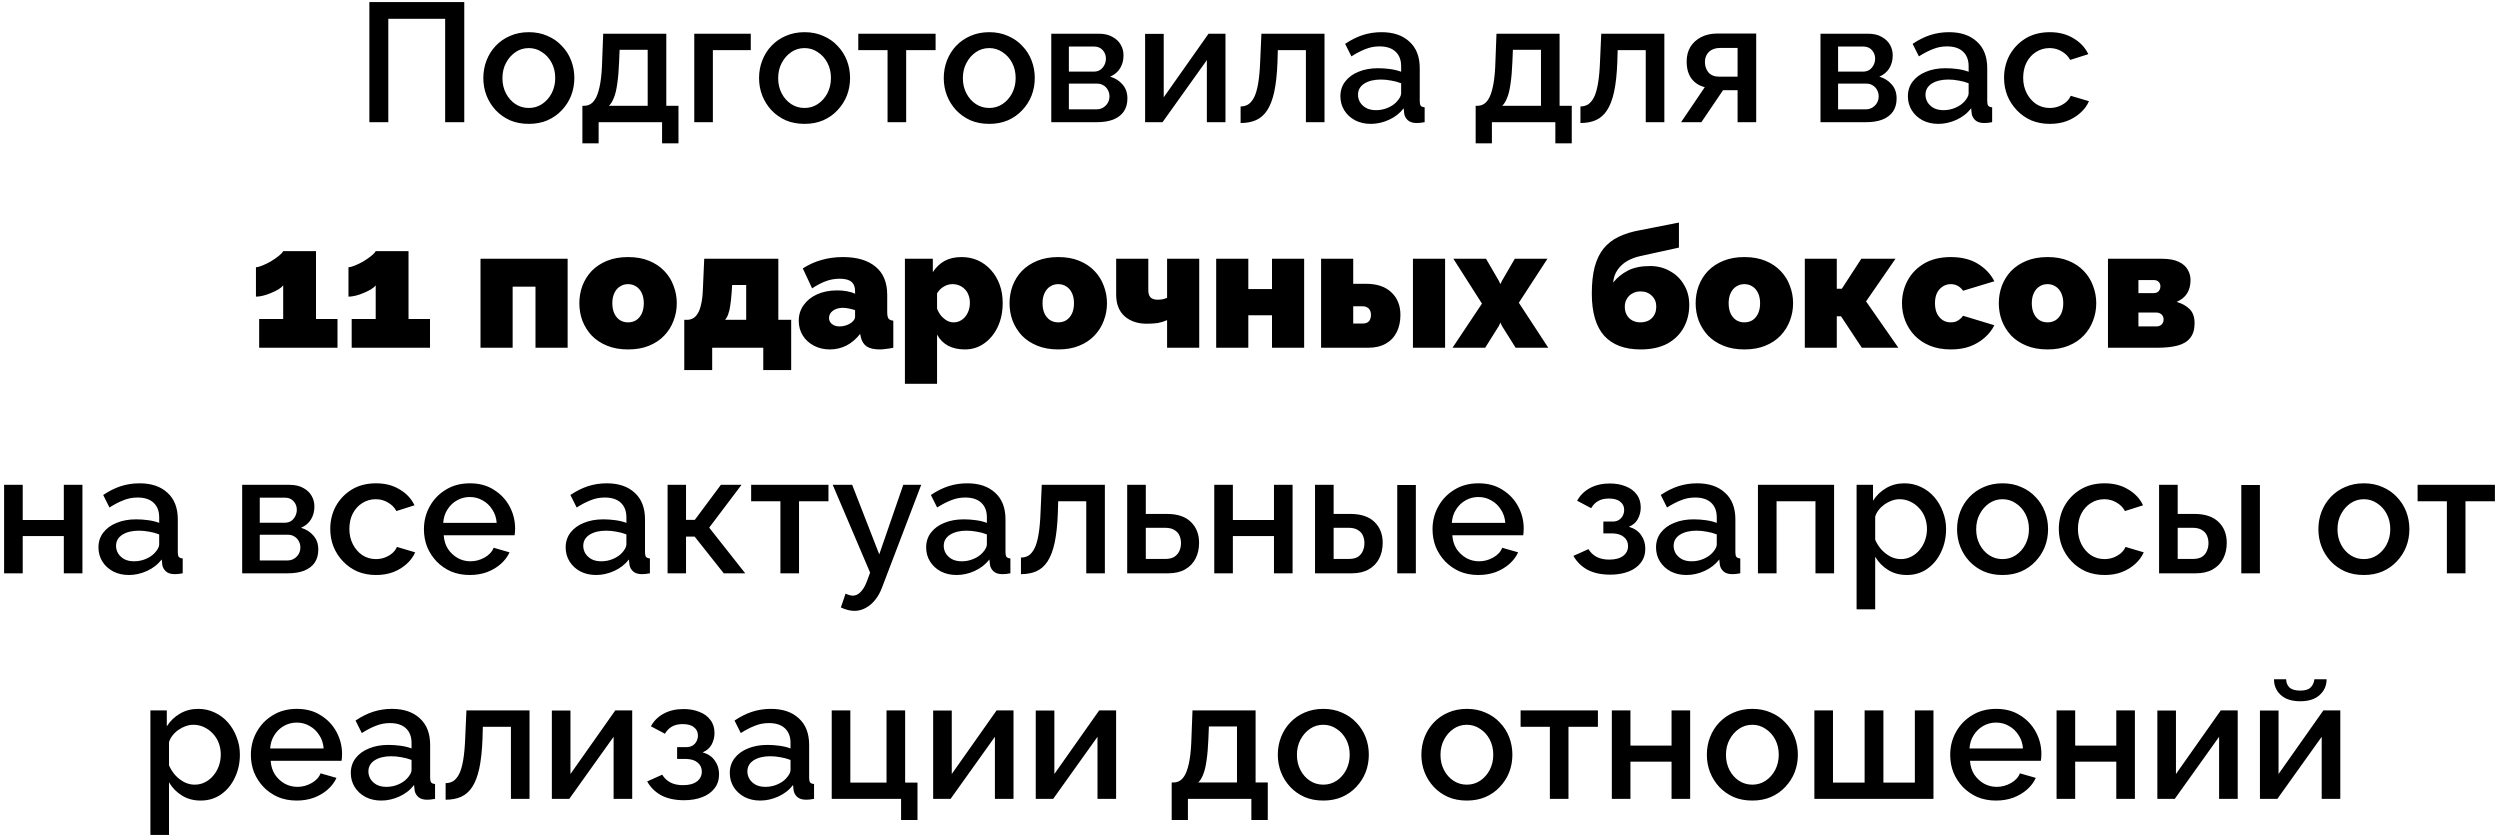 <?xml version="1.0" encoding="UTF-8"?> <svg xmlns="http://www.w3.org/2000/svg" width="266" height="89" viewBox="0 0 266 89" fill="none"><path d="M39.3 13V0.22H49.398V13H47.364V2.002H41.316V13H39.3ZM56.268 13.18C55.524 13.18 54.858 13.054 54.27 12.802C53.682 12.538 53.172 12.178 52.74 11.722C52.32 11.266 51.996 10.75 51.768 10.174C51.54 9.586 51.426 8.962 51.426 8.302C51.426 7.642 51.54 7.018 51.768 6.43C51.996 5.842 52.32 5.326 52.74 4.882C53.172 4.426 53.682 4.072 54.27 3.82C54.87 3.556 55.536 3.424 56.268 3.424C57 3.424 57.66 3.556 58.248 3.82C58.848 4.072 59.358 4.426 59.778 4.882C60.21 5.326 60.54 5.842 60.768 6.43C60.996 7.018 61.11 7.642 61.11 8.302C61.11 8.962 60.996 9.586 60.768 10.174C60.54 10.75 60.21 11.266 59.778 11.722C59.358 12.178 58.848 12.538 58.248 12.802C57.66 13.054 57 13.18 56.268 13.18ZM53.46 8.32C53.46 8.92 53.586 9.46 53.838 9.94C54.09 10.42 54.426 10.798 54.846 11.074C55.266 11.35 55.74 11.488 56.268 11.488C56.784 11.488 57.252 11.35 57.672 11.074C58.104 10.786 58.446 10.402 58.698 9.922C58.95 9.43 59.076 8.89 59.076 8.302C59.076 7.702 58.95 7.162 58.698 6.682C58.446 6.202 58.104 5.824 57.672 5.548C57.252 5.26 56.784 5.116 56.268 5.116C55.74 5.116 55.266 5.26 54.846 5.548C54.426 5.836 54.09 6.22 53.838 6.7C53.586 7.168 53.46 7.708 53.46 8.32ZM61.966 15.25V11.254H62.182C62.434 11.254 62.668 11.182 62.884 11.038C63.1 10.894 63.292 10.648 63.46 10.3C63.628 9.94 63.766 9.448 63.874 8.824C63.982 8.188 64.048 7.39 64.072 6.43L64.18 3.586H70.894V11.254H72.19V15.25H70.444V13H63.694V15.25H61.966ZM64.792 11.254H68.914V5.296H65.926L65.872 6.61C65.836 7.522 65.77 8.29 65.674 8.914C65.59 9.538 65.47 10.036 65.314 10.408C65.17 10.78 64.996 11.062 64.792 11.254ZM73.87 13V3.586H79.882V5.332H75.85V13H73.87ZM85.606 13.18C84.862 13.18 84.195 13.054 83.608 12.802C83.019 12.538 82.51 12.178 82.078 11.722C81.657 11.266 81.334 10.75 81.106 10.174C80.877 9.586 80.763 8.962 80.763 8.302C80.763 7.642 80.877 7.018 81.106 6.43C81.334 5.842 81.657 5.326 82.078 4.882C82.51 4.426 83.019 4.072 83.608 3.82C84.207 3.556 84.874 3.424 85.606 3.424C86.338 3.424 86.998 3.556 87.585 3.82C88.186 4.072 88.695 4.426 89.115 4.882C89.547 5.326 89.877 5.842 90.106 6.43C90.334 7.018 90.448 7.642 90.448 8.302C90.448 8.962 90.334 9.586 90.106 10.174C89.877 10.75 89.547 11.266 89.115 11.722C88.695 12.178 88.186 12.538 87.585 12.802C86.998 13.054 86.338 13.18 85.606 13.18ZM82.797 8.32C82.797 8.92 82.924 9.46 83.175 9.94C83.427 10.42 83.763 10.798 84.183 11.074C84.603 11.35 85.078 11.488 85.606 11.488C86.121 11.488 86.59 11.35 87.01 11.074C87.442 10.786 87.784 10.402 88.035 9.922C88.287 9.43 88.413 8.89 88.413 8.302C88.413 7.702 88.287 7.162 88.035 6.682C87.784 6.202 87.442 5.824 87.01 5.548C86.59 5.26 86.121 5.116 85.606 5.116C85.078 5.116 84.603 5.26 84.183 5.548C83.763 5.836 83.427 6.22 83.175 6.7C82.924 7.168 82.797 7.708 82.797 8.32ZM94.436 13V5.332H91.322V3.586H99.548V5.332H96.416V13H94.436ZM105.258 13.18C104.514 13.18 103.848 13.054 103.26 12.802C102.672 12.538 102.162 12.178 101.73 11.722C101.31 11.266 100.986 10.75 100.758 10.174C100.53 9.586 100.416 8.962 100.416 8.302C100.416 7.642 100.53 7.018 100.758 6.43C100.986 5.842 101.31 5.326 101.73 4.882C102.162 4.426 102.672 4.072 103.26 3.82C103.86 3.556 104.526 3.424 105.258 3.424C105.99 3.424 106.65 3.556 107.238 3.82C107.838 4.072 108.348 4.426 108.768 4.882C109.2 5.326 109.53 5.842 109.758 6.43C109.986 7.018 110.1 7.642 110.1 8.302C110.1 8.962 109.986 9.586 109.758 10.174C109.53 10.75 109.2 11.266 108.768 11.722C108.348 12.178 107.838 12.538 107.238 12.802C106.65 13.054 105.99 13.18 105.258 13.18ZM102.45 8.32C102.45 8.92 102.576 9.46 102.828 9.94C103.08 10.42 103.416 10.798 103.836 11.074C104.256 11.35 104.73 11.488 105.258 11.488C105.774 11.488 106.242 11.35 106.662 11.074C107.094 10.786 107.436 10.402 107.688 9.922C107.94 9.43 108.066 8.89 108.066 8.302C108.066 7.702 107.94 7.162 107.688 6.682C107.436 6.202 107.094 5.824 106.662 5.548C106.242 5.26 105.774 5.116 105.258 5.116C104.73 5.116 104.256 5.26 103.836 5.548C103.416 5.836 103.08 6.22 102.828 6.7C102.576 7.168 102.45 7.708 102.45 8.32ZM111.856 13V3.586H116.896C117.496 3.586 117.988 3.7 118.372 3.928C118.768 4.144 119.062 4.426 119.254 4.774C119.446 5.11 119.542 5.482 119.542 5.89C119.542 6.406 119.422 6.862 119.182 7.258C118.942 7.654 118.588 7.954 118.12 8.158C118.66 8.314 119.098 8.59 119.434 8.986C119.782 9.37 119.956 9.868 119.956 10.48C119.956 11.032 119.824 11.5 119.56 11.884C119.296 12.256 118.918 12.538 118.426 12.73C117.946 12.91 117.382 13 116.734 13H111.856ZM113.728 11.632H116.68C116.932 11.632 117.16 11.572 117.364 11.452C117.58 11.32 117.748 11.152 117.868 10.948C117.988 10.732 118.048 10.504 118.048 10.264C118.048 10 117.988 9.766 117.868 9.562C117.76 9.358 117.604 9.196 117.4 9.076C117.208 8.956 116.98 8.896 116.716 8.896H113.728V11.632ZM113.728 7.618H116.392C116.644 7.618 116.866 7.558 117.058 7.438C117.25 7.306 117.4 7.132 117.508 6.916C117.616 6.7 117.67 6.472 117.67 6.232C117.67 5.884 117.556 5.584 117.328 5.332C117.1 5.08 116.8 4.954 116.428 4.954H113.728V7.618ZM121.84 13V3.604H123.82V10.354L128.59 3.586H130.39V13H128.41V6.394L123.694 13H121.84ZM132 13.09V11.326C132.3 11.326 132.57 11.254 132.81 11.11C133.05 10.954 133.26 10.702 133.44 10.354C133.62 9.994 133.764 9.496 133.872 8.86C133.98 8.224 134.052 7.414 134.088 6.43L134.214 3.586H140.928V13H138.948V5.332H135.96L135.924 6.61C135.876 7.87 135.762 8.92 135.582 9.76C135.402 10.588 135.15 11.248 134.826 11.74C134.514 12.22 134.118 12.568 133.638 12.784C133.17 12.988 132.624 13.09 132 13.09ZM142.619 10.246C142.619 9.646 142.787 9.124 143.123 8.68C143.471 8.224 143.945 7.876 144.545 7.636C145.145 7.384 145.841 7.258 146.633 7.258C147.053 7.258 147.479 7.288 147.911 7.348C148.355 7.408 148.745 7.504 149.081 7.636V7.042C149.081 6.382 148.883 5.866 148.487 5.494C148.091 5.122 147.521 4.936 146.777 4.936C146.249 4.936 145.751 5.032 145.283 5.224C144.815 5.404 144.317 5.662 143.789 5.998L143.123 4.666C143.747 4.246 144.371 3.934 144.995 3.73C145.631 3.526 146.297 3.424 146.993 3.424C148.253 3.424 149.243 3.76 149.963 4.432C150.695 5.092 151.061 6.034 151.061 7.258V10.768C151.061 10.996 151.097 11.158 151.169 11.254C151.253 11.35 151.391 11.404 151.583 11.416V13C151.403 13.036 151.241 13.06 151.097 13.072C150.953 13.084 150.833 13.09 150.737 13.09C150.317 13.09 149.999 12.988 149.783 12.784C149.567 12.58 149.441 12.34 149.405 12.064L149.351 11.524C148.943 12.052 148.421 12.46 147.785 12.748C147.149 13.036 146.507 13.18 145.859 13.18C145.235 13.18 144.677 13.054 144.185 12.802C143.693 12.538 143.309 12.184 143.033 11.74C142.757 11.296 142.619 10.798 142.619 10.246ZM148.613 10.822C148.757 10.666 148.871 10.51 148.955 10.354C149.039 10.198 149.081 10.06 149.081 9.94V8.86C148.745 8.728 148.391 8.632 148.019 8.572C147.647 8.5 147.281 8.464 146.921 8.464C146.201 8.464 145.613 8.608 145.157 8.896C144.713 9.184 144.491 9.58 144.491 10.084C144.491 10.36 144.563 10.624 144.707 10.876C144.863 11.128 145.079 11.332 145.355 11.488C145.643 11.644 145.997 11.722 146.417 11.722C146.849 11.722 147.263 11.638 147.659 11.47C148.055 11.302 148.373 11.086 148.613 10.822ZM157.011 15.25V11.254H157.227C157.479 11.254 157.713 11.182 157.929 11.038C158.145 10.894 158.337 10.648 158.505 10.3C158.673 9.94 158.811 9.448 158.919 8.824C159.027 8.188 159.093 7.39 159.117 6.43L159.225 3.586H165.939V11.254H167.235V15.25H165.489V13H158.739V15.25H157.011ZM159.837 11.254H163.959V5.296H160.971L160.917 6.61C160.881 7.522 160.815 8.29 160.719 8.914C160.635 9.538 160.515 10.036 160.359 10.408C160.215 10.78 160.041 11.062 159.837 11.254ZM168.159 13.09V11.326C168.459 11.326 168.729 11.254 168.969 11.11C169.209 10.954 169.419 10.702 169.599 10.354C169.779 9.994 169.923 9.496 170.031 8.86C170.139 8.224 170.211 7.414 170.247 6.43L170.373 3.586H177.087V13H175.107V5.332H172.119L172.083 6.61C172.035 7.87 171.921 8.92 171.741 9.76C171.561 10.588 171.309 11.248 170.985 11.74C170.673 12.22 170.277 12.568 169.797 12.784C169.329 12.988 168.783 13.09 168.159 13.09ZM178.867 13L181.387 9.274C180.799 9.13 180.331 8.83 179.983 8.374C179.635 7.918 179.461 7.306 179.461 6.538C179.461 5.95 179.593 5.434 179.857 4.99C180.133 4.546 180.517 4.198 181.009 3.946C181.501 3.694 182.071 3.568 182.719 3.568H186.859V13H184.879V9.598H183.331L181.027 13H178.867ZM182.917 8.158H184.879V5.098H183.043C182.539 5.098 182.137 5.236 181.837 5.512C181.549 5.788 181.405 6.148 181.405 6.592C181.405 7.036 181.531 7.408 181.783 7.708C182.047 8.008 182.425 8.158 182.917 8.158ZM193.7 13V3.586H198.74C199.34 3.586 199.832 3.7 200.216 3.928C200.612 4.144 200.906 4.426 201.098 4.774C201.29 5.11 201.386 5.482 201.386 5.89C201.386 6.406 201.266 6.862 201.026 7.258C200.786 7.654 200.432 7.954 199.964 8.158C200.504 8.314 200.942 8.59 201.278 8.986C201.626 9.37 201.8 9.868 201.8 10.48C201.8 11.032 201.668 11.5 201.404 11.884C201.14 12.256 200.762 12.538 200.27 12.73C199.79 12.91 199.226 13 198.578 13H193.7ZM195.572 11.632H198.524C198.776 11.632 199.004 11.572 199.208 11.452C199.424 11.32 199.592 11.152 199.712 10.948C199.832 10.732 199.892 10.504 199.892 10.264C199.892 10 199.832 9.766 199.712 9.562C199.604 9.358 199.448 9.196 199.244 9.076C199.052 8.956 198.824 8.896 198.56 8.896H195.572V11.632ZM195.572 7.618H198.236C198.488 7.618 198.71 7.558 198.902 7.438C199.094 7.306 199.244 7.132 199.352 6.916C199.46 6.7 199.514 6.472 199.514 6.232C199.514 5.884 199.4 5.584 199.172 5.332C198.944 5.08 198.644 4.954 198.272 4.954H195.572V7.618ZM203 10.246C203 9.646 203.168 9.124 203.504 8.68C203.852 8.224 204.326 7.876 204.926 7.636C205.526 7.384 206.222 7.258 207.014 7.258C207.434 7.258 207.86 7.288 208.292 7.348C208.736 7.408 209.126 7.504 209.462 7.636V7.042C209.462 6.382 209.264 5.866 208.868 5.494C208.472 5.122 207.902 4.936 207.158 4.936C206.63 4.936 206.132 5.032 205.664 5.224C205.196 5.404 204.698 5.662 204.17 5.998L203.504 4.666C204.128 4.246 204.752 3.934 205.376 3.73C206.012 3.526 206.678 3.424 207.374 3.424C208.634 3.424 209.624 3.76 210.344 4.432C211.076 5.092 211.442 6.034 211.442 7.258V10.768C211.442 10.996 211.478 11.158 211.55 11.254C211.634 11.35 211.772 11.404 211.964 11.416V13C211.784 13.036 211.622 13.06 211.478 13.072C211.334 13.084 211.214 13.09 211.118 13.09C210.698 13.09 210.38 12.988 210.164 12.784C209.948 12.58 209.822 12.34 209.786 12.064L209.732 11.524C209.324 12.052 208.802 12.46 208.166 12.748C207.53 13.036 206.888 13.18 206.24 13.18C205.616 13.18 205.058 13.054 204.566 12.802C204.074 12.538 203.69 12.184 203.414 11.74C203.138 11.296 203 10.798 203 10.246ZM208.994 10.822C209.138 10.666 209.252 10.51 209.336 10.354C209.42 10.198 209.462 10.06 209.462 9.94V8.86C209.126 8.728 208.772 8.632 208.4 8.572C208.028 8.5 207.662 8.464 207.302 8.464C206.582 8.464 205.994 8.608 205.538 8.896C205.094 9.184 204.872 9.58 204.872 10.084C204.872 10.36 204.944 10.624 205.088 10.876C205.244 11.128 205.46 11.332 205.736 11.488C206.024 11.644 206.378 11.722 206.798 11.722C207.23 11.722 207.644 11.638 208.04 11.47C208.436 11.302 208.754 11.086 208.994 10.822ZM218.11 13.18C217.378 13.18 216.712 13.054 216.112 12.802C215.524 12.538 215.014 12.178 214.582 11.722C214.15 11.266 213.814 10.744 213.574 10.156C213.346 9.568 213.232 8.944 213.232 8.284C213.232 7.396 213.43 6.586 213.826 5.854C214.234 5.122 214.798 4.534 215.518 4.09C216.25 3.646 217.114 3.424 218.11 3.424C219.07 3.424 219.904 3.64 220.612 4.072C221.332 4.492 221.86 5.056 222.196 5.764L220.27 6.376C220.054 5.98 219.748 5.674 219.352 5.458C218.968 5.23 218.542 5.116 218.074 5.116C217.546 5.116 217.066 5.254 216.634 5.53C216.214 5.794 215.878 6.166 215.626 6.646C215.386 7.114 215.266 7.66 215.266 8.284C215.266 8.884 215.392 9.43 215.644 9.922C215.896 10.402 216.232 10.786 216.652 11.074C217.084 11.35 217.564 11.488 218.092 11.488C218.416 11.488 218.728 11.434 219.028 11.326C219.34 11.206 219.61 11.05 219.838 10.858C220.066 10.654 220.228 10.432 220.324 10.192L222.268 10.768C222.064 11.236 221.758 11.65 221.35 12.01C220.954 12.37 220.48 12.658 219.928 12.874C219.388 13.078 218.782 13.18 218.11 13.18ZM35.909 33.94V37H27.575V33.94H30.131V30.358C30.023 30.502 29.855 30.646 29.627 30.79C29.399 30.922 29.141 31.048 28.853 31.168C28.577 31.288 28.295 31.384 28.007 31.456C27.719 31.528 27.461 31.564 27.233 31.564V28.432C27.401 28.432 27.629 28.372 27.917 28.252C28.217 28.132 28.523 27.982 28.835 27.802C29.147 27.61 29.423 27.418 29.663 27.226C29.903 27.034 30.059 26.866 30.131 26.722H33.623V33.94H35.909ZM45.753 33.94V37H37.419V33.94H39.975V30.358C39.867 30.502 39.699 30.646 39.471 30.79C39.243 30.922 38.985 31.048 38.697 31.168C38.421 31.288 38.139 31.384 37.851 31.456C37.563 31.528 37.305 31.564 37.077 31.564V28.432C37.245 28.432 37.473 28.372 37.761 28.252C38.061 28.132 38.367 27.982 38.679 27.802C38.991 27.61 39.267 27.418 39.507 27.226C39.747 27.034 39.903 26.866 39.975 26.722H43.467V33.94H45.753ZM51.126 37V27.532H60.396V37H56.976V30.502H54.546V37H51.126ZM66.826 37.18C65.986 37.18 65.242 37.048 64.594 36.784C63.946 36.52 63.4 36.16 62.956 35.704C62.524 35.236 62.194 34.708 61.966 34.12C61.75 33.532 61.642 32.914 61.642 32.266C61.642 31.618 61.75 31 61.966 30.412C62.194 29.812 62.524 29.284 62.956 28.828C63.4 28.372 63.946 28.012 64.594 27.748C65.242 27.484 65.986 27.352 66.826 27.352C67.678 27.352 68.422 27.484 69.058 27.748C69.706 28.012 70.246 28.372 70.678 28.828C71.122 29.284 71.452 29.812 71.668 30.412C71.896 31 72.01 31.618 72.01 32.266C72.01 32.914 71.896 33.532 71.668 34.12C71.452 34.708 71.122 35.236 70.678 35.704C70.246 36.16 69.706 36.52 69.058 36.784C68.422 37.048 67.678 37.18 66.826 37.18ZM65.152 32.266C65.152 32.686 65.224 33.052 65.368 33.364C65.512 33.664 65.71 33.898 65.962 34.066C66.214 34.222 66.502 34.3 66.826 34.3C67.15 34.3 67.438 34.222 67.69 34.066C67.942 33.898 68.14 33.664 68.284 33.364C68.428 33.052 68.5 32.686 68.5 32.266C68.5 31.846 68.428 31.486 68.284 31.186C68.14 30.874 67.942 30.64 67.69 30.484C67.438 30.316 67.15 30.232 66.826 30.232C66.502 30.232 66.214 30.316 65.962 30.484C65.71 30.64 65.512 30.874 65.368 31.186C65.224 31.486 65.152 31.846 65.152 32.266ZM72.806 39.376V34.03H73.112C73.316 34.03 73.514 33.982 73.706 33.886C73.898 33.79 74.066 33.628 74.21 33.4C74.366 33.172 74.492 32.848 74.588 32.428C74.696 31.996 74.762 31.45 74.786 30.79L74.93 27.532H82.814V34.03H84.182V39.376H81.212V37H75.776V39.376H72.806ZM77.144 34.03H79.394V30.322H77.9L77.846 31.15C77.81 31.666 77.762 32.11 77.702 32.482C77.654 32.854 77.582 33.166 77.486 33.418C77.402 33.67 77.288 33.874 77.144 34.03ZM84.986 34.138C84.986 33.502 85.16 32.944 85.508 32.464C85.856 31.972 86.336 31.588 86.948 31.312C87.572 31.036 88.28 30.898 89.072 30.898C89.444 30.898 89.792 30.928 90.116 30.988C90.452 31.048 90.74 31.138 90.98 31.258V30.97C90.98 30.526 90.848 30.196 90.584 29.98C90.332 29.764 89.918 29.656 89.342 29.656C88.814 29.656 88.316 29.746 87.848 29.926C87.392 30.094 86.912 30.346 86.408 30.682L85.418 28.558C86.054 28.15 86.72 27.85 87.416 27.658C88.124 27.454 88.88 27.352 89.684 27.352C91.184 27.352 92.342 27.694 93.158 28.378C93.986 29.05 94.4 30.052 94.4 31.384V33.22C94.4 33.544 94.448 33.772 94.544 33.904C94.64 34.024 94.808 34.096 95.048 34.12V37C94.772 37.06 94.508 37.102 94.256 37.126C94.016 37.162 93.8 37.18 93.608 37.18C92.996 37.18 92.528 37.072 92.204 36.856C91.892 36.628 91.688 36.298 91.592 35.866L91.52 35.524C91.1 36.064 90.614 36.478 90.062 36.766C89.51 37.042 88.922 37.18 88.298 37.18C87.674 37.18 87.11 37.048 86.606 36.784C86.102 36.52 85.706 36.16 85.418 35.704C85.13 35.236 84.986 34.714 84.986 34.138ZM90.53 34.372C90.662 34.276 90.77 34.174 90.854 34.066C90.938 33.946 90.98 33.826 90.98 33.706V33.004C90.788 32.932 90.566 32.872 90.314 32.824C90.074 32.776 89.858 32.752 89.666 32.752C89.258 32.752 88.91 32.854 88.622 33.058C88.346 33.262 88.208 33.52 88.208 33.832C88.208 34 88.256 34.156 88.352 34.3C88.448 34.432 88.58 34.54 88.748 34.624C88.916 34.696 89.108 34.732 89.324 34.732C89.528 34.732 89.738 34.702 89.954 34.642C90.182 34.57 90.374 34.48 90.53 34.372ZM102.655 37.18C101.971 37.18 101.377 37.048 100.873 36.784C100.369 36.508 99.979 36.112 99.703 35.596V40.834H96.283V27.532H99.253V28.954C99.589 28.438 100.003 28.042 100.495 27.766C100.999 27.49 101.605 27.352 102.313 27.352C102.949 27.352 103.531 27.472 104.059 27.712C104.587 27.952 105.049 28.294 105.445 28.738C105.841 29.182 106.147 29.698 106.363 30.286C106.579 30.874 106.687 31.522 106.687 32.23C106.687 33.178 106.513 34.024 106.165 34.768C105.817 35.512 105.337 36.1 104.725 36.532C104.125 36.964 103.435 37.18 102.655 37.18ZM101.467 34.3C101.719 34.3 101.947 34.246 102.151 34.138C102.367 34.03 102.553 33.88 102.709 33.688C102.865 33.496 102.985 33.274 103.069 33.022C103.153 32.77 103.195 32.5 103.195 32.212C103.195 31.912 103.147 31.642 103.051 31.402C102.967 31.162 102.841 30.958 102.673 30.79C102.505 30.61 102.307 30.472 102.079 30.376C101.851 30.28 101.599 30.232 101.323 30.232C101.167 30.232 101.011 30.256 100.855 30.304C100.711 30.34 100.573 30.4 100.441 30.484C100.309 30.556 100.177 30.652 100.045 30.772C99.925 30.892 99.811 31.036 99.703 31.204V32.842C99.811 33.118 99.955 33.37 100.135 33.598C100.327 33.814 100.537 33.988 100.765 34.12C100.993 34.24 101.227 34.3 101.467 34.3ZM112.599 37.18C111.759 37.18 111.015 37.048 110.367 36.784C109.719 36.52 109.173 36.16 108.729 35.704C108.297 35.236 107.967 34.708 107.739 34.12C107.523 33.532 107.415 32.914 107.415 32.266C107.415 31.618 107.523 31 107.739 30.412C107.967 29.812 108.297 29.284 108.729 28.828C109.173 28.372 109.719 28.012 110.367 27.748C111.015 27.484 111.759 27.352 112.599 27.352C113.451 27.352 114.195 27.484 114.831 27.748C115.479 28.012 116.019 28.372 116.451 28.828C116.895 29.284 117.225 29.812 117.441 30.412C117.669 31 117.783 31.618 117.783 32.266C117.783 32.914 117.669 33.532 117.441 34.12C117.225 34.708 116.895 35.236 116.451 35.704C116.019 36.16 115.479 36.52 114.831 36.784C114.195 37.048 113.451 37.18 112.599 37.18ZM110.925 32.266C110.925 32.686 110.997 33.052 111.141 33.364C111.285 33.664 111.483 33.898 111.735 34.066C111.987 34.222 112.275 34.3 112.599 34.3C112.923 34.3 113.211 34.222 113.463 34.066C113.715 33.898 113.913 33.664 114.057 33.364C114.201 33.052 114.273 32.686 114.273 32.266C114.273 31.846 114.201 31.486 114.057 31.186C113.913 30.874 113.715 30.64 113.463 30.484C113.211 30.316 112.923 30.232 112.599 30.232C112.275 30.232 111.987 30.316 111.735 30.484C111.483 30.64 111.285 30.874 111.141 31.186C110.997 31.486 110.925 31.846 110.925 32.266ZM124.178 37V34.066C123.842 34.21 123.506 34.312 123.17 34.372C122.846 34.42 122.456 34.444 122 34.444C121.052 34.444 120.272 34.18 119.66 33.652C119.06 33.112 118.76 32.344 118.76 31.348V27.532H122.18V30.898C122.18 31.222 122.258 31.468 122.414 31.636C122.582 31.804 122.828 31.888 123.152 31.888C123.32 31.888 123.488 31.876 123.656 31.852C123.836 31.816 124.01 31.762 124.178 31.69V27.532H127.598V37H124.178ZM129.401 37V27.532H132.821V30.754H135.341V27.532H138.761V37H135.341V33.544H132.821V37H129.401ZM140.563 37V27.532H143.983V30.196H145.351C146.515 30.196 147.415 30.502 148.051 31.114C148.687 31.714 149.005 32.512 149.005 33.508C149.005 34.204 148.873 34.816 148.609 35.344C148.345 35.872 147.955 36.28 147.439 36.568C146.935 36.856 146.311 37 145.567 37H140.563ZM143.983 34.426H144.991C145.183 34.426 145.345 34.39 145.477 34.318C145.609 34.246 145.705 34.144 145.765 34.012C145.837 33.868 145.873 33.7 145.873 33.508C145.873 33.316 145.837 33.154 145.765 33.022C145.705 32.89 145.609 32.788 145.477 32.716C145.345 32.632 145.183 32.59 144.991 32.59H143.983V34.426ZM150.337 37V27.532H153.757V37H150.337ZM158.113 27.532L159.463 29.854L159.643 30.232L159.823 29.854L161.173 27.532H164.647L161.605 32.212L164.737 37H161.263L159.805 34.678L159.643 34.318L159.481 34.678L158.023 37H154.549L157.681 32.302L154.639 27.532H158.113ZM174.553 37.18C172.861 37.18 171.571 36.694 170.683 35.722C169.807 34.738 169.369 33.244 169.369 31.24C169.369 30.124 169.471 29.176 169.675 28.396C169.891 27.604 170.209 26.95 170.629 26.434C171.049 25.918 171.583 25.504 172.231 25.192C172.879 24.88 173.641 24.646 174.517 24.49L178.639 23.68V26.344L174.463 27.262C173.983 27.37 173.533 27.544 173.113 27.784C172.705 28.024 172.369 28.336 172.105 28.72C171.841 29.092 171.685 29.542 171.637 30.07C172.057 29.542 172.579 29.116 173.203 28.792C173.827 28.468 174.613 28.306 175.561 28.306C176.353 28.306 177.061 28.486 177.685 28.846C178.321 29.194 178.819 29.68 179.179 30.304C179.551 30.916 179.737 31.63 179.737 32.446C179.737 33.334 179.539 34.138 179.143 34.858C178.747 35.578 178.165 36.148 177.397 36.568C176.629 36.976 175.681 37.18 174.553 37.18ZM174.553 34.3C175.045 34.3 175.447 34.15 175.759 33.85C176.071 33.538 176.227 33.13 176.227 32.626C176.227 32.158 176.071 31.774 175.759 31.474C175.447 31.162 175.045 31.006 174.553 31.006C174.229 31.006 173.941 31.078 173.689 31.222C173.437 31.354 173.239 31.546 173.095 31.798C172.951 32.038 172.879 32.314 172.879 32.626C172.879 32.974 172.951 33.274 173.095 33.526C173.239 33.778 173.437 33.97 173.689 34.102C173.941 34.234 174.229 34.3 174.553 34.3ZM185.601 37.18C184.761 37.18 184.017 37.048 183.369 36.784C182.721 36.52 182.175 36.16 181.731 35.704C181.299 35.236 180.969 34.708 180.741 34.12C180.525 33.532 180.417 32.914 180.417 32.266C180.417 31.618 180.525 31 180.741 30.412C180.969 29.812 181.299 29.284 181.731 28.828C182.175 28.372 182.721 28.012 183.369 27.748C184.017 27.484 184.761 27.352 185.601 27.352C186.453 27.352 187.197 27.484 187.833 27.748C188.481 28.012 189.021 28.372 189.453 28.828C189.897 29.284 190.227 29.812 190.443 30.412C190.671 31 190.785 31.618 190.785 32.266C190.785 32.914 190.671 33.532 190.443 34.12C190.227 34.708 189.897 35.236 189.453 35.704C189.021 36.16 188.481 36.52 187.833 36.784C187.197 37.048 186.453 37.18 185.601 37.18ZM183.927 32.266C183.927 32.686 183.999 33.052 184.143 33.364C184.287 33.664 184.485 33.898 184.737 34.066C184.989 34.222 185.277 34.3 185.601 34.3C185.925 34.3 186.213 34.222 186.465 34.066C186.717 33.898 186.915 33.664 187.059 33.364C187.203 33.052 187.275 32.686 187.275 32.266C187.275 31.846 187.203 31.486 187.059 31.186C186.915 30.874 186.717 30.64 186.465 30.484C186.213 30.316 185.925 30.232 185.601 30.232C185.277 30.232 184.989 30.316 184.737 30.484C184.485 30.64 184.287 30.874 184.143 31.186C183.999 31.486 183.927 31.846 183.927 32.266ZM192.032 37V27.532H195.434V30.718H195.974L198.044 27.532H201.68L198.548 32.068L201.986 37H198.098L195.884 33.652H195.434V37H192.032ZM207.574 37.18C206.734 37.18 205.99 37.048 205.342 36.784C204.706 36.52 204.166 36.16 203.722 35.704C203.278 35.236 202.942 34.708 202.714 34.12C202.486 33.532 202.372 32.914 202.372 32.266C202.372 31.402 202.57 30.598 202.966 29.854C203.374 29.098 203.962 28.492 204.73 28.036C205.51 27.58 206.458 27.352 207.574 27.352C208.714 27.352 209.674 27.592 210.454 28.072C211.234 28.552 211.816 29.17 212.2 29.926L208.87 30.934C208.714 30.706 208.522 30.532 208.294 30.412C208.078 30.292 207.832 30.232 207.556 30.232C207.244 30.232 206.962 30.316 206.71 30.484C206.458 30.64 206.254 30.868 206.098 31.168C205.954 31.468 205.882 31.834 205.882 32.266C205.882 32.686 205.954 33.052 206.098 33.364C206.254 33.664 206.458 33.898 206.71 34.066C206.962 34.222 207.244 34.3 207.556 34.3C207.748 34.3 207.922 34.276 208.078 34.228C208.234 34.168 208.378 34.084 208.51 33.976C208.654 33.868 208.774 33.742 208.87 33.598L212.2 34.606C211.948 35.11 211.6 35.554 211.156 35.938C210.724 36.322 210.208 36.628 209.608 36.856C209.02 37.072 208.342 37.18 207.574 37.18ZM217.857 37.18C217.017 37.18 216.273 37.048 215.625 36.784C214.977 36.52 214.431 36.16 213.987 35.704C213.555 35.236 213.225 34.708 212.997 34.12C212.781 33.532 212.673 32.914 212.673 32.266C212.673 31.618 212.781 31 212.997 30.412C213.225 29.812 213.555 29.284 213.987 28.828C214.431 28.372 214.977 28.012 215.625 27.748C216.273 27.484 217.017 27.352 217.857 27.352C218.709 27.352 219.453 27.484 220.089 27.748C220.737 28.012 221.277 28.372 221.709 28.828C222.153 29.284 222.483 29.812 222.699 30.412C222.927 31 223.041 31.618 223.041 32.266C223.041 32.914 222.927 33.532 222.699 34.12C222.483 34.708 222.153 35.236 221.709 35.704C221.277 36.16 220.737 36.52 220.089 36.784C219.453 37.048 218.709 37.18 217.857 37.18ZM216.183 32.266C216.183 32.686 216.255 33.052 216.399 33.364C216.543 33.664 216.741 33.898 216.993 34.066C217.245 34.222 217.533 34.3 217.857 34.3C218.181 34.3 218.469 34.222 218.721 34.066C218.973 33.898 219.171 33.664 219.315 33.364C219.459 33.052 219.531 32.686 219.531 32.266C219.531 31.846 219.459 31.486 219.315 31.186C219.171 30.874 218.973 30.64 218.721 30.484C218.469 30.316 218.181 30.232 217.857 30.232C217.533 30.232 217.245 30.316 216.993 30.484C216.741 30.64 216.543 30.874 216.399 31.186C216.255 31.486 216.183 31.846 216.183 32.266ZM224.288 37V27.532H230.012C230.768 27.532 231.368 27.64 231.812 27.856C232.256 28.06 232.574 28.336 232.766 28.684C232.97 29.02 233.072 29.392 233.072 29.8C233.072 30.352 232.952 30.82 232.712 31.204C232.484 31.588 232.112 31.894 231.596 32.122C232.148 32.278 232.604 32.53 232.964 32.878C233.324 33.226 233.504 33.73 233.504 34.39C233.504 35.05 233.348 35.572 233.036 35.956C232.736 36.34 232.292 36.61 231.704 36.766C231.116 36.922 230.402 37 229.562 37H224.288ZM227.528 34.732H229.454C229.598 34.732 229.724 34.702 229.832 34.642C229.952 34.582 230.042 34.498 230.102 34.39C230.174 34.282 230.21 34.15 230.21 33.994C230.21 33.838 230.174 33.706 230.102 33.598C230.042 33.49 229.952 33.406 229.832 33.346C229.724 33.286 229.598 33.256 229.454 33.256H227.528V34.732ZM227.528 31.186H229.166C229.31 31.186 229.436 31.156 229.544 31.096C229.652 31.036 229.73 30.952 229.778 30.844C229.838 30.736 229.868 30.61 229.868 30.466C229.868 30.262 229.802 30.1 229.67 29.98C229.55 29.86 229.382 29.8 229.166 29.8H227.528V31.186ZM0.437 61V51.586H2.417V55.33H6.791V51.586H8.771V61H6.791V57.04H2.417V61H0.437ZM10.476 58.246C10.476 57.646 10.644 57.124 10.98 56.68C11.328 56.224 11.802 55.876 12.402 55.636C13.002 55.384 13.698 55.258 14.49 55.258C14.91 55.258 15.336 55.288 15.768 55.348C16.212 55.408 16.602 55.504 16.938 55.636V55.042C16.938 54.382 16.74 53.866 16.344 53.494C15.948 53.122 15.378 52.936 14.634 52.936C14.106 52.936 13.608 53.032 13.14 53.224C12.672 53.404 12.174 53.662 11.646 53.998L10.98 52.666C11.604 52.246 12.228 51.934 12.852 51.73C13.488 51.526 14.154 51.424 14.85 51.424C16.11 51.424 17.1 51.76 17.82 52.432C18.552 53.092 18.918 54.034 18.918 55.258V58.768C18.918 58.996 18.954 59.158 19.026 59.254C19.11 59.35 19.248 59.404 19.44 59.416V61C19.26 61.036 19.098 61.06 18.954 61.072C18.81 61.084 18.69 61.09 18.594 61.09C18.174 61.09 17.856 60.988 17.64 60.784C17.424 60.58 17.298 60.34 17.262 60.064L17.208 59.524C16.8 60.052 16.278 60.46 15.642 60.748C15.006 61.036 14.364 61.18 13.716 61.18C13.092 61.18 12.534 61.054 12.042 60.802C11.55 60.538 11.166 60.184 10.89 59.74C10.614 59.296 10.476 58.798 10.476 58.246ZM16.47 58.822C16.614 58.666 16.728 58.51 16.812 58.354C16.896 58.198 16.938 58.06 16.938 57.94V56.86C16.602 56.728 16.248 56.632 15.876 56.572C15.504 56.5 15.138 56.464 14.778 56.464C14.058 56.464 13.47 56.608 13.014 56.896C12.57 57.184 12.348 57.58 12.348 58.084C12.348 58.36 12.42 58.624 12.564 58.876C12.72 59.128 12.936 59.332 13.212 59.488C13.5 59.644 13.854 59.722 14.274 59.722C14.706 59.722 15.12 59.638 15.516 59.47C15.912 59.302 16.23 59.086 16.47 58.822ZM25.767 61V51.586H30.807C31.407 51.586 31.899 51.7 32.283 51.928C32.679 52.144 32.973 52.426 33.165 52.774C33.357 53.11 33.453 53.482 33.453 53.89C33.453 54.406 33.333 54.862 33.093 55.258C32.853 55.654 32.499 55.954 32.031 56.158C32.571 56.314 33.009 56.59 33.345 56.986C33.693 57.37 33.867 57.868 33.867 58.48C33.867 59.032 33.735 59.5 33.471 59.884C33.207 60.256 32.829 60.538 32.337 60.73C31.857 60.91 31.293 61 30.645 61H25.767ZM27.639 59.632H30.591C30.843 59.632 31.071 59.572 31.275 59.452C31.491 59.32 31.659 59.152 31.779 58.948C31.899 58.732 31.959 58.504 31.959 58.264C31.959 58 31.899 57.766 31.779 57.562C31.671 57.358 31.515 57.196 31.311 57.076C31.119 56.956 30.891 56.896 30.627 56.896H27.639V59.632ZM27.639 55.618H30.303C30.555 55.618 30.777 55.558 30.969 55.438C31.161 55.306 31.311 55.132 31.419 54.916C31.527 54.7 31.581 54.472 31.581 54.232C31.581 53.884 31.467 53.584 31.239 53.332C31.011 53.08 30.711 52.954 30.339 52.954H27.639V55.618ZM40.017 61.18C39.285 61.18 38.62 61.054 38.02 60.802C37.431 60.538 36.922 60.178 36.489 59.722C36.057 59.266 35.721 58.744 35.481 58.156C35.254 57.568 35.139 56.944 35.139 56.284C35.139 55.396 35.337 54.586 35.733 53.854C36.142 53.122 36.706 52.534 37.425 52.09C38.157 51.646 39.022 51.424 40.017 51.424C40.977 51.424 41.812 51.64 42.52 52.072C43.239 52.492 43.767 53.056 44.103 53.764L42.178 54.376C41.962 53.98 41.656 53.674 41.26 53.458C40.876 53.23 40.45 53.116 39.981 53.116C39.453 53.116 38.974 53.254 38.541 53.53C38.121 53.794 37.785 54.166 37.533 54.646C37.294 55.114 37.173 55.66 37.173 56.284C37.173 56.884 37.3 57.43 37.551 57.922C37.803 58.402 38.139 58.786 38.559 59.074C38.992 59.35 39.471 59.488 39.999 59.488C40.324 59.488 40.636 59.434 40.935 59.326C41.248 59.206 41.517 59.05 41.745 58.858C41.974 58.654 42.136 58.432 42.231 58.192L44.175 58.768C43.971 59.236 43.666 59.65 43.258 60.01C42.861 60.37 42.388 60.658 41.836 60.874C41.295 61.078 40.69 61.18 40.017 61.18ZM49.984 61.18C49.252 61.18 48.586 61.054 47.986 60.802C47.398 60.538 46.888 60.184 46.456 59.74C46.024 59.284 45.688 58.768 45.448 58.192C45.22 57.604 45.106 56.98 45.106 56.32C45.106 55.432 45.31 54.622 45.718 53.89C46.126 53.146 46.696 52.552 47.428 52.108C48.16 51.652 49.018 51.424 50.002 51.424C50.986 51.424 51.832 51.652 52.54 52.108C53.26 52.552 53.818 53.14 54.214 53.872C54.61 54.604 54.808 55.39 54.808 56.23C54.808 56.374 54.802 56.512 54.79 56.644C54.778 56.764 54.766 56.866 54.754 56.95H47.212C47.248 57.502 47.398 57.988 47.662 58.408C47.938 58.816 48.286 59.14 48.706 59.38C49.126 59.608 49.576 59.722 50.056 59.722C50.584 59.722 51.082 59.59 51.55 59.326C52.03 59.062 52.354 58.714 52.522 58.282L54.214 58.768C54.01 59.224 53.698 59.638 53.278 60.01C52.87 60.37 52.384 60.658 51.82 60.874C51.256 61.078 50.644 61.18 49.984 61.18ZM47.158 55.636H52.846C52.81 55.096 52.654 54.622 52.378 54.214C52.114 53.794 51.772 53.47 51.352 53.242C50.944 53.002 50.488 52.882 49.984 52.882C49.492 52.882 49.036 53.002 48.616 53.242C48.208 53.47 47.872 53.794 47.608 54.214C47.344 54.622 47.194 55.096 47.158 55.636ZM60.187 58.246C60.187 57.646 60.355 57.124 60.691 56.68C61.039 56.224 61.513 55.876 62.113 55.636C62.713 55.384 63.409 55.258 64.201 55.258C64.621 55.258 65.047 55.288 65.479 55.348C65.923 55.408 66.313 55.504 66.649 55.636V55.042C66.649 54.382 66.451 53.866 66.055 53.494C65.659 53.122 65.089 52.936 64.345 52.936C63.817 52.936 63.319 53.032 62.851 53.224C62.383 53.404 61.885 53.662 61.357 53.998L60.691 52.666C61.315 52.246 61.939 51.934 62.563 51.73C63.199 51.526 63.865 51.424 64.561 51.424C65.821 51.424 66.811 51.76 67.531 52.432C68.263 53.092 68.629 54.034 68.629 55.258V58.768C68.629 58.996 68.665 59.158 68.737 59.254C68.821 59.35 68.959 59.404 69.151 59.416V61C68.971 61.036 68.809 61.06 68.665 61.072C68.521 61.084 68.401 61.09 68.305 61.09C67.885 61.09 67.567 60.988 67.351 60.784C67.135 60.58 67.009 60.34 66.973 60.064L66.919 59.524C66.511 60.052 65.989 60.46 65.353 60.748C64.717 61.036 64.075 61.18 63.427 61.18C62.803 61.18 62.245 61.054 61.753 60.802C61.261 60.538 60.877 60.184 60.601 59.74C60.325 59.296 60.187 58.798 60.187 58.246ZM66.181 58.822C66.325 58.666 66.439 58.51 66.523 58.354C66.607 58.198 66.649 58.06 66.649 57.94V56.86C66.313 56.728 65.959 56.632 65.587 56.572C65.215 56.5 64.849 56.464 64.489 56.464C63.769 56.464 63.181 56.608 62.725 56.896C62.281 57.184 62.059 57.58 62.059 58.084C62.059 58.36 62.131 58.624 62.275 58.876C62.431 59.128 62.647 59.332 62.923 59.488C63.211 59.644 63.565 59.722 63.985 59.722C64.417 59.722 64.831 59.638 65.227 59.47C65.623 59.302 65.941 59.086 66.181 58.822ZM71.031 61V51.586H72.993V55.312H73.929L76.701 51.586H78.897L75.459 56.14L79.293 61H77.007L73.911 57.094H72.993V61H71.031ZM83.036 61V53.332H79.922V51.586H88.148V53.332H85.016V61H83.036ZM90.906 64.996C90.69 64.996 90.462 64.966 90.222 64.906C89.982 64.846 89.73 64.756 89.466 64.636L89.97 63.16C90.114 63.232 90.252 63.286 90.384 63.322C90.516 63.358 90.636 63.376 90.744 63.376C91.044 63.376 91.314 63.25 91.554 62.998C91.806 62.758 92.028 62.392 92.22 61.9L92.58 60.928L88.602 51.586H90.672L93.552 58.984L96.108 51.586H98.016L93.876 62.44C93.672 63.004 93.414 63.472 93.102 63.844C92.802 64.216 92.466 64.498 92.094 64.69C91.722 64.894 91.326 64.996 90.906 64.996ZM98.542 58.246C98.542 57.646 98.71 57.124 99.046 56.68C99.394 56.224 99.868 55.876 100.468 55.636C101.068 55.384 101.764 55.258 102.556 55.258C102.976 55.258 103.402 55.288 103.834 55.348C104.278 55.408 104.668 55.504 105.004 55.636V55.042C105.004 54.382 104.806 53.866 104.41 53.494C104.014 53.122 103.444 52.936 102.7 52.936C102.172 52.936 101.674 53.032 101.206 53.224C100.738 53.404 100.24 53.662 99.712 53.998L99.046 52.666C99.67 52.246 100.294 51.934 100.918 51.73C101.554 51.526 102.22 51.424 102.916 51.424C104.176 51.424 105.166 51.76 105.886 52.432C106.618 53.092 106.984 54.034 106.984 55.258V58.768C106.984 58.996 107.02 59.158 107.092 59.254C107.176 59.35 107.314 59.404 107.506 59.416V61C107.326 61.036 107.164 61.06 107.02 61.072C106.876 61.084 106.756 61.09 106.66 61.09C106.24 61.09 105.922 60.988 105.706 60.784C105.49 60.58 105.364 60.34 105.328 60.064L105.274 59.524C104.866 60.052 104.344 60.46 103.708 60.748C103.072 61.036 102.43 61.18 101.782 61.18C101.158 61.18 100.6 61.054 100.108 60.802C99.616 60.538 99.232 60.184 98.956 59.74C98.68 59.296 98.542 58.798 98.542 58.246ZM104.536 58.822C104.68 58.666 104.794 58.51 104.878 58.354C104.962 58.198 105.004 58.06 105.004 57.94V56.86C104.668 56.728 104.314 56.632 103.942 56.572C103.57 56.5 103.204 56.464 102.844 56.464C102.124 56.464 101.536 56.608 101.08 56.896C100.636 57.184 100.414 57.58 100.414 58.084C100.414 58.36 100.486 58.624 100.63 58.876C100.786 59.128 101.002 59.332 101.278 59.488C101.566 59.644 101.92 59.722 102.34 59.722C102.772 59.722 103.186 59.638 103.582 59.47C103.978 59.302 104.296 59.086 104.536 58.822ZM108.63 61.09V59.326C108.93 59.326 109.2 59.254 109.44 59.11C109.68 58.954 109.89 58.702 110.07 58.354C110.25 57.994 110.394 57.496 110.502 56.86C110.61 56.224 110.682 55.414 110.718 54.43L110.844 51.586H117.558V61H115.578V53.332H112.59L112.554 54.61C112.506 55.87 112.392 56.92 112.212 57.76C112.032 58.588 111.78 59.248 111.456 59.74C111.144 60.22 110.748 60.568 110.268 60.784C109.8 60.988 109.254 61.09 108.63 61.09ZM119.933 61V51.586H121.913V54.682H124.163C125.279 54.682 126.125 54.964 126.701 55.528C127.289 56.092 127.583 56.836 127.583 57.76C127.583 58.384 127.457 58.942 127.205 59.434C126.953 59.926 126.581 60.31 126.089 60.586C125.609 60.862 125.009 61 124.289 61H119.933ZM121.913 59.47H123.983C124.379 59.47 124.697 59.398 124.937 59.254C125.177 59.098 125.357 58.894 125.477 58.642C125.597 58.378 125.657 58.096 125.657 57.796C125.657 57.496 125.603 57.226 125.495 56.986C125.387 56.734 125.207 56.536 124.955 56.392C124.715 56.236 124.385 56.158 123.965 56.158H121.913V59.47ZM129.197 61V51.586H131.177V55.33H135.551V51.586H137.531V61H135.551V57.04H131.177V61H129.197ZM139.919 61V51.586H141.899V54.682H143.681C144.797 54.682 145.649 54.964 146.237 55.528C146.825 56.092 147.119 56.836 147.119 57.76C147.119 58.384 146.993 58.942 146.741 59.434C146.489 59.926 146.117 60.31 145.625 60.586C145.145 60.862 144.545 61 143.825 61H139.919ZM141.899 59.47H143.519C143.915 59.47 144.233 59.398 144.473 59.254C144.713 59.098 144.887 58.894 144.995 58.642C145.115 58.378 145.175 58.096 145.175 57.796C145.175 57.496 145.121 57.226 145.013 56.986C144.905 56.734 144.725 56.536 144.473 56.392C144.233 56.236 143.909 56.158 143.501 56.158H141.899V59.47ZM148.667 61V51.604H150.647V61H148.667ZM157.299 61.18C156.567 61.18 155.901 61.054 155.301 60.802C154.713 60.538 154.203 60.184 153.771 59.74C153.339 59.284 153.003 58.768 152.763 58.192C152.535 57.604 152.421 56.98 152.421 56.32C152.421 55.432 152.625 54.622 153.033 53.89C153.441 53.146 154.011 52.552 154.743 52.108C155.475 51.652 156.333 51.424 157.317 51.424C158.301 51.424 159.147 51.652 159.855 52.108C160.575 52.552 161.133 53.14 161.529 53.872C161.925 54.604 162.123 55.39 162.123 56.23C162.123 56.374 162.117 56.512 162.105 56.644C162.093 56.764 162.081 56.866 162.069 56.95H154.527C154.563 57.502 154.713 57.988 154.977 58.408C155.253 58.816 155.601 59.14 156.021 59.38C156.441 59.608 156.891 59.722 157.371 59.722C157.899 59.722 158.397 59.59 158.865 59.326C159.345 59.062 159.669 58.714 159.837 58.282L161.529 58.768C161.325 59.224 161.013 59.638 160.593 60.01C160.185 60.37 159.699 60.658 159.135 60.874C158.571 61.078 157.959 61.18 157.299 61.18ZM154.473 55.636H160.161C160.125 55.096 159.969 54.622 159.693 54.214C159.429 53.794 159.087 53.47 158.667 53.242C158.259 53.002 157.803 52.882 157.299 52.882C156.807 52.882 156.351 53.002 155.931 53.242C155.523 53.47 155.187 53.794 154.923 54.214C154.659 54.622 154.509 55.096 154.473 55.636ZM171.335 61.144C170.375 61.144 169.565 60.97 168.905 60.622C168.257 60.262 167.759 59.77 167.411 59.146L169.013 58.426C169.217 58.774 169.505 59.05 169.877 59.254C170.249 59.446 170.699 59.542 171.227 59.542C171.863 59.542 172.355 59.41 172.703 59.146C173.051 58.882 173.225 58.534 173.225 58.102C173.225 57.706 173.081 57.388 172.793 57.148C172.505 56.896 172.097 56.764 171.569 56.752H170.597V55.492H171.605C171.845 55.492 172.055 55.438 172.235 55.33C172.415 55.222 172.553 55.078 172.649 54.898C172.757 54.706 172.811 54.49 172.811 54.25C172.811 53.89 172.673 53.602 172.397 53.386C172.133 53.158 171.731 53.044 171.191 53.044C170.723 53.044 170.339 53.134 170.039 53.314C169.739 53.482 169.493 53.734 169.301 54.07L167.807 53.278C168.119 52.702 168.575 52.252 169.175 51.928C169.775 51.604 170.477 51.442 171.281 51.442C171.917 51.442 172.481 51.544 172.973 51.748C173.477 51.94 173.867 52.228 174.143 52.612C174.431 52.984 174.575 53.446 174.575 53.998C174.575 54.43 174.473 54.838 174.269 55.222C174.065 55.594 173.747 55.87 173.315 56.05C173.891 56.218 174.323 56.512 174.611 56.932C174.911 57.34 175.061 57.826 175.061 58.39C175.061 58.966 174.899 59.464 174.575 59.884C174.263 60.292 173.825 60.604 173.261 60.82C172.697 61.036 172.055 61.144 171.335 61.144ZM176.202 58.246C176.202 57.646 176.37 57.124 176.706 56.68C177.054 56.224 177.528 55.876 178.128 55.636C178.728 55.384 179.424 55.258 180.216 55.258C180.636 55.258 181.062 55.288 181.494 55.348C181.938 55.408 182.328 55.504 182.664 55.636V55.042C182.664 54.382 182.466 53.866 182.07 53.494C181.674 53.122 181.104 52.936 180.36 52.936C179.832 52.936 179.334 53.032 178.866 53.224C178.398 53.404 177.9 53.662 177.372 53.998L176.706 52.666C177.33 52.246 177.954 51.934 178.578 51.73C179.214 51.526 179.88 51.424 180.576 51.424C181.836 51.424 182.826 51.76 183.546 52.432C184.278 53.092 184.644 54.034 184.644 55.258V58.768C184.644 58.996 184.68 59.158 184.752 59.254C184.836 59.35 184.974 59.404 185.166 59.416V61C184.986 61.036 184.824 61.06 184.68 61.072C184.536 61.084 184.416 61.09 184.32 61.09C183.9 61.09 183.582 60.988 183.366 60.784C183.15 60.58 183.024 60.34 182.988 60.064L182.934 59.524C182.526 60.052 182.004 60.46 181.368 60.748C180.732 61.036 180.09 61.18 179.442 61.18C178.818 61.18 178.26 61.054 177.768 60.802C177.276 60.538 176.892 60.184 176.616 59.74C176.34 59.296 176.202 58.798 176.202 58.246ZM182.196 58.822C182.34 58.666 182.454 58.51 182.538 58.354C182.622 58.198 182.664 58.06 182.664 57.94V56.86C182.328 56.728 181.974 56.632 181.602 56.572C181.23 56.5 180.864 56.464 180.504 56.464C179.784 56.464 179.196 56.608 178.74 56.896C178.296 57.184 178.074 57.58 178.074 58.084C178.074 58.36 178.146 58.624 178.29 58.876C178.446 59.128 178.662 59.332 178.938 59.488C179.226 59.644 179.58 59.722 180 59.722C180.432 59.722 180.846 59.638 181.242 59.47C181.638 59.302 181.956 59.086 182.196 58.822ZM187.046 61V51.586H195.146V61H193.166V53.332H189.026V61H187.046ZM202.887 61.18C202.131 61.18 201.465 61 200.889 60.64C200.313 60.28 199.857 59.812 199.521 59.236V64.834H197.541V51.586H199.287V53.278C199.647 52.714 200.115 52.264 200.691 51.928C201.267 51.592 201.909 51.424 202.617 51.424C203.265 51.424 203.859 51.556 204.399 51.82C204.939 52.072 205.407 52.426 205.803 52.882C206.199 53.338 206.505 53.86 206.721 54.448C206.949 55.024 207.063 55.636 207.063 56.284C207.063 57.184 206.883 58.006 206.523 58.75C206.175 59.494 205.683 60.088 205.047 60.532C204.423 60.964 203.703 61.18 202.887 61.18ZM202.239 59.488C202.659 59.488 203.037 59.398 203.373 59.218C203.721 59.038 204.015 58.798 204.255 58.498C204.507 58.198 204.699 57.856 204.831 57.472C204.963 57.088 205.029 56.692 205.029 56.284C205.029 55.852 204.957 55.444 204.813 55.06C204.669 54.676 204.459 54.34 204.183 54.052C203.919 53.764 203.607 53.536 203.247 53.368C202.899 53.2 202.515 53.116 202.095 53.116C201.843 53.116 201.579 53.164 201.303 53.26C201.027 53.356 200.769 53.488 200.529 53.656C200.289 53.824 200.079 54.022 199.899 54.25C199.719 54.478 199.593 54.718 199.521 54.97V57.436C199.689 57.82 199.911 58.168 200.187 58.48C200.463 58.78 200.781 59.026 201.141 59.218C201.501 59.398 201.867 59.488 202.239 59.488ZM213.073 61.18C212.329 61.18 211.663 61.054 211.075 60.802C210.487 60.538 209.977 60.178 209.545 59.722C209.125 59.266 208.801 58.75 208.573 58.174C208.345 57.586 208.231 56.962 208.231 56.302C208.231 55.642 208.345 55.018 208.573 54.43C208.801 53.842 209.125 53.326 209.545 52.882C209.977 52.426 210.487 52.072 211.075 51.82C211.675 51.556 212.341 51.424 213.073 51.424C213.805 51.424 214.465 51.556 215.053 51.82C215.653 52.072 216.163 52.426 216.583 52.882C217.015 53.326 217.345 53.842 217.573 54.43C217.801 55.018 217.915 55.642 217.915 56.302C217.915 56.962 217.801 57.586 217.573 58.174C217.345 58.75 217.015 59.266 216.583 59.722C216.163 60.178 215.653 60.538 215.053 60.802C214.465 61.054 213.805 61.18 213.073 61.18ZM210.265 56.32C210.265 56.92 210.391 57.46 210.643 57.94C210.895 58.42 211.231 58.798 211.651 59.074C212.071 59.35 212.545 59.488 213.073 59.488C213.589 59.488 214.057 59.35 214.477 59.074C214.909 58.786 215.251 58.402 215.503 57.922C215.755 57.43 215.881 56.89 215.881 56.302C215.881 55.702 215.755 55.162 215.503 54.682C215.251 54.202 214.909 53.824 214.477 53.548C214.057 53.26 213.589 53.116 213.073 53.116C212.545 53.116 212.071 53.26 211.651 53.548C211.231 53.836 210.895 54.22 210.643 54.7C210.391 55.168 210.265 55.708 210.265 56.32ZM223.937 61.18C223.205 61.18 222.539 61.054 221.939 60.802C221.351 60.538 220.841 60.178 220.409 59.722C219.977 59.266 219.641 58.744 219.401 58.156C219.173 57.568 219.059 56.944 219.059 56.284C219.059 55.396 219.257 54.586 219.653 53.854C220.061 53.122 220.625 52.534 221.345 52.09C222.077 51.646 222.941 51.424 223.937 51.424C224.897 51.424 225.731 51.64 226.439 52.072C227.159 52.492 227.687 53.056 228.023 53.764L226.097 54.376C225.881 53.98 225.575 53.674 225.179 53.458C224.795 53.23 224.369 53.116 223.901 53.116C223.373 53.116 222.893 53.254 222.461 53.53C222.041 53.794 221.705 54.166 221.453 54.646C221.213 55.114 221.093 55.66 221.093 56.284C221.093 56.884 221.219 57.43 221.471 57.922C221.723 58.402 222.059 58.786 222.479 59.074C222.911 59.35 223.391 59.488 223.919 59.488C224.243 59.488 224.555 59.434 224.855 59.326C225.167 59.206 225.437 59.05 225.665 58.858C225.893 58.654 226.055 58.432 226.151 58.192L228.095 58.768C227.891 59.236 227.585 59.65 227.177 60.01C226.781 60.37 226.307 60.658 225.755 60.874C225.215 61.078 224.609 61.18 223.937 61.18ZM229.726 61V51.586H231.706V54.682H233.488C234.604 54.682 235.456 54.964 236.044 55.528C236.632 56.092 236.926 56.836 236.926 57.76C236.926 58.384 236.8 58.942 236.548 59.434C236.296 59.926 235.924 60.31 235.432 60.586C234.952 60.862 234.352 61 233.632 61H229.726ZM231.706 59.47H233.326C233.722 59.47 234.04 59.398 234.28 59.254C234.52 59.098 234.694 58.894 234.802 58.642C234.922 58.378 234.982 58.096 234.982 57.796C234.982 57.496 234.928 57.226 234.82 56.986C234.712 56.734 234.532 56.536 234.28 56.392C234.04 56.236 233.716 56.158 233.308 56.158H231.706V59.47ZM238.474 61V51.604H240.454V61H238.474ZM251.517 61.18C250.773 61.18 250.107 61.054 249.519 60.802C248.931 60.538 248.421 60.178 247.989 59.722C247.569 59.266 247.245 58.75 247.017 58.174C246.789 57.586 246.675 56.962 246.675 56.302C246.675 55.642 246.789 55.018 247.017 54.43C247.245 53.842 247.569 53.326 247.989 52.882C248.421 52.426 248.931 52.072 249.519 51.82C250.119 51.556 250.785 51.424 251.517 51.424C252.249 51.424 252.909 51.556 253.497 51.82C254.097 52.072 254.607 52.426 255.027 52.882C255.459 53.326 255.789 53.842 256.017 54.43C256.245 55.018 256.359 55.642 256.359 56.302C256.359 56.962 256.245 57.586 256.017 58.174C255.789 58.75 255.459 59.266 255.027 59.722C254.607 60.178 254.097 60.538 253.497 60.802C252.909 61.054 252.249 61.18 251.517 61.18ZM248.709 56.32C248.709 56.92 248.835 57.46 249.087 57.94C249.339 58.42 249.675 58.798 250.095 59.074C250.515 59.35 250.989 59.488 251.517 59.488C252.033 59.488 252.501 59.35 252.921 59.074C253.353 58.786 253.695 58.402 253.947 57.922C254.199 57.43 254.325 56.89 254.325 56.302C254.325 55.702 254.199 55.162 253.947 54.682C253.695 54.202 253.353 53.824 252.921 53.548C252.501 53.26 252.033 53.116 251.517 53.116C250.989 53.116 250.515 53.26 250.095 53.548C249.675 53.836 249.339 54.22 249.087 54.7C248.835 55.168 248.709 55.708 248.709 56.32ZM260.347 61V53.332H257.233V51.586H265.459V53.332H262.327V61H260.347ZM21.349 85.18C20.593 85.18 19.927 85 19.351 84.64C18.774 84.28 18.319 83.812 17.983 83.236V88.834H16.003V75.586H17.748V77.278C18.108 76.714 18.576 76.264 19.152 75.928C19.729 75.592 20.37 75.424 21.078 75.424C21.727 75.424 22.32 75.556 22.86 75.82C23.401 76.072 23.869 76.426 24.265 76.882C24.66 77.338 24.966 77.86 25.183 78.448C25.41 79.024 25.524 79.636 25.524 80.284C25.524 81.184 25.345 82.006 24.985 82.75C24.637 83.494 24.145 84.088 23.509 84.532C22.884 84.964 22.165 85.18 21.349 85.18ZM20.701 83.488C21.12 83.488 21.498 83.398 21.834 83.218C22.183 83.038 22.477 82.798 22.716 82.498C22.968 82.198 23.16 81.856 23.293 81.472C23.424 81.088 23.491 80.692 23.491 80.284C23.491 79.852 23.419 79.444 23.274 79.06C23.131 78.676 22.921 78.34 22.645 78.052C22.381 77.764 22.069 77.536 21.709 77.368C21.36 77.2 20.977 77.116 20.556 77.116C20.305 77.116 20.041 77.164 19.765 77.26C19.488 77.356 19.23 77.488 18.991 77.656C18.75 77.824 18.541 78.022 18.36 78.25C18.18 78.478 18.055 78.718 17.983 78.97V81.436C18.151 81.82 18.372 82.168 18.648 82.48C18.924 82.78 19.242 83.026 19.602 83.218C19.962 83.398 20.328 83.488 20.701 83.488ZM31.571 85.18C30.839 85.18 30.173 85.054 29.573 84.802C28.985 84.538 28.475 84.184 28.043 83.74C27.611 83.284 27.275 82.768 27.035 82.192C26.807 81.604 26.693 80.98 26.693 80.32C26.693 79.432 26.897 78.622 27.305 77.89C27.713 77.146 28.283 76.552 29.015 76.108C29.747 75.652 30.605 75.424 31.589 75.424C32.573 75.424 33.419 75.652 34.127 76.108C34.847 76.552 35.405 77.14 35.801 77.872C36.197 78.604 36.395 79.39 36.395 80.23C36.395 80.374 36.389 80.512 36.377 80.644C36.365 80.764 36.353 80.866 36.341 80.95H28.799C28.835 81.502 28.985 81.988 29.249 82.408C29.525 82.816 29.873 83.14 30.293 83.38C30.713 83.608 31.163 83.722 31.643 83.722C32.171 83.722 32.669 83.59 33.137 83.326C33.617 83.062 33.941 82.714 34.109 82.282L35.801 82.768C35.597 83.224 35.285 83.638 34.865 84.01C34.457 84.37 33.971 84.658 33.407 84.874C32.843 85.078 32.231 85.18 31.571 85.18ZM28.745 79.636H34.433C34.397 79.096 34.241 78.622 33.965 78.214C33.701 77.794 33.359 77.47 32.939 77.242C32.531 77.002 32.075 76.882 31.571 76.882C31.079 76.882 30.623 77.002 30.203 77.242C29.795 77.47 29.459 77.794 29.195 78.214C28.931 78.622 28.781 79.096 28.745 79.636ZM37.326 82.246C37.326 81.646 37.494 81.124 37.83 80.68C38.178 80.224 38.652 79.876 39.252 79.636C39.852 79.384 40.548 79.258 41.34 79.258C41.76 79.258 42.186 79.288 42.618 79.348C43.062 79.408 43.452 79.504 43.788 79.636V79.042C43.788 78.382 43.59 77.866 43.194 77.494C42.798 77.122 42.228 76.936 41.484 76.936C40.956 76.936 40.458 77.032 39.99 77.224C39.522 77.404 39.024 77.662 38.496 77.998L37.83 76.666C38.454 76.246 39.078 75.934 39.702 75.73C40.338 75.526 41.004 75.424 41.7 75.424C42.96 75.424 43.95 75.76 44.67 76.432C45.402 77.092 45.768 78.034 45.768 79.258V82.768C45.768 82.996 45.804 83.158 45.876 83.254C45.96 83.35 46.098 83.404 46.29 83.416V85C46.11 85.036 45.948 85.06 45.804 85.072C45.66 85.084 45.54 85.09 45.444 85.09C45.024 85.09 44.706 84.988 44.49 84.784C44.274 84.58 44.148 84.34 44.112 84.064L44.058 83.524C43.65 84.052 43.128 84.46 42.492 84.748C41.856 85.036 41.214 85.18 40.566 85.18C39.942 85.18 39.384 85.054 38.892 84.802C38.4 84.538 38.016 84.184 37.74 83.74C37.464 83.296 37.326 82.798 37.326 82.246ZM43.32 82.822C43.464 82.666 43.578 82.51 43.662 82.354C43.746 82.198 43.788 82.06 43.788 81.94V80.86C43.452 80.728 43.098 80.632 42.726 80.572C42.354 80.5 41.988 80.464 41.628 80.464C40.908 80.464 40.32 80.608 39.864 80.896C39.42 81.184 39.198 81.58 39.198 82.084C39.198 82.36 39.27 82.624 39.414 82.876C39.57 83.128 39.786 83.332 40.062 83.488C40.35 83.644 40.704 83.722 41.124 83.722C41.556 83.722 41.97 83.638 42.366 83.47C42.762 83.302 43.08 83.086 43.32 82.822ZM47.414 85.09V83.326C47.714 83.326 47.984 83.254 48.224 83.11C48.464 82.954 48.674 82.702 48.854 82.354C49.034 81.994 49.178 81.496 49.286 80.86C49.394 80.224 49.466 79.414 49.502 78.43L49.628 75.586H56.342V85H54.362V77.332H51.374L51.338 78.61C51.29 79.87 51.176 80.92 50.996 81.76C50.816 82.588 50.564 83.248 50.24 83.74C49.928 84.22 49.532 84.568 49.052 84.784C48.584 84.988 48.038 85.09 47.414 85.09ZM58.717 85V75.604H60.697V82.354L65.467 75.586H67.267V85H65.287V78.394L60.571 85H58.717ZM72.783 85.144C71.823 85.144 71.013 84.97 70.353 84.622C69.705 84.262 69.207 83.77 68.859 83.146L70.461 82.426C70.665 82.774 70.953 83.05 71.325 83.254C71.697 83.446 72.147 83.542 72.675 83.542C73.311 83.542 73.803 83.41 74.151 83.146C74.499 82.882 74.673 82.534 74.673 82.102C74.673 81.706 74.529 81.388 74.241 81.148C73.953 80.896 73.545 80.764 73.017 80.752H72.045V79.492H73.053C73.293 79.492 73.503 79.438 73.683 79.33C73.863 79.222 74.001 79.078 74.097 78.898C74.205 78.706 74.259 78.49 74.259 78.25C74.259 77.89 74.121 77.602 73.845 77.386C73.581 77.158 73.179 77.044 72.639 77.044C72.171 77.044 71.787 77.134 71.487 77.314C71.187 77.482 70.941 77.734 70.749 78.07L69.255 77.278C69.567 76.702 70.023 76.252 70.623 75.928C71.223 75.604 71.925 75.442 72.729 75.442C73.365 75.442 73.929 75.544 74.421 75.748C74.925 75.94 75.315 76.228 75.591 76.612C75.879 76.984 76.023 77.446 76.023 77.998C76.023 78.43 75.921 78.838 75.717 79.222C75.513 79.594 75.195 79.87 74.763 80.05C75.339 80.218 75.771 80.512 76.059 80.932C76.359 81.34 76.509 81.826 76.509 82.39C76.509 82.966 76.347 83.464 76.023 83.884C75.711 84.292 75.273 84.604 74.709 84.82C74.145 85.036 73.503 85.144 72.783 85.144ZM77.65 82.246C77.65 81.646 77.819 81.124 78.154 80.68C78.502 80.224 78.977 79.876 79.576 79.636C80.177 79.384 80.873 79.258 81.665 79.258C82.085 79.258 82.51 79.288 82.942 79.348C83.386 79.408 83.776 79.504 84.112 79.636V79.042C84.112 78.382 83.915 77.866 83.519 77.494C83.123 77.122 82.552 76.936 81.808 76.936C81.281 76.936 80.782 77.032 80.314 77.224C79.847 77.404 79.349 77.662 78.82 77.998L78.154 76.666C78.778 76.246 79.403 75.934 80.026 75.73C80.662 75.526 81.329 75.424 82.025 75.424C83.284 75.424 84.275 75.76 84.995 76.432C85.727 77.092 86.093 78.034 86.093 79.258V82.768C86.093 82.996 86.129 83.158 86.201 83.254C86.284 83.35 86.422 83.404 86.615 83.416V85C86.434 85.036 86.272 85.06 86.129 85.072C85.984 85.084 85.865 85.09 85.769 85.09C85.349 85.09 85.031 84.988 84.814 84.784C84.599 84.58 84.472 84.34 84.436 84.064L84.382 83.524C83.975 84.052 83.453 84.46 82.817 84.748C82.18 85.036 81.538 85.18 80.891 85.18C80.266 85.18 79.709 85.054 79.216 84.802C78.725 84.538 78.341 84.184 78.064 83.74C77.788 83.296 77.65 82.798 77.65 82.246ZM83.644 82.822C83.788 82.666 83.903 82.51 83.987 82.354C84.07 82.198 84.112 82.06 84.112 81.94V80.86C83.776 80.728 83.422 80.632 83.05 80.572C82.678 80.5 82.312 80.464 81.953 80.464C81.233 80.464 80.644 80.608 80.189 80.896C79.745 81.184 79.522 81.58 79.522 82.084C79.522 82.36 79.594 82.624 79.739 82.876C79.894 83.128 80.111 83.332 80.386 83.488C80.674 83.644 81.028 83.722 81.448 83.722C81.88 83.722 82.294 83.638 82.691 83.47C83.087 83.302 83.404 83.086 83.644 82.822ZM95.875 87.25V85H88.495V75.586H90.475V83.272H94.327V75.586H96.307V83.272H97.621V87.25H95.875ZM99.288 85V75.604H101.268V82.354L106.038 75.586H107.838V85H105.858V78.394L101.142 85H99.288ZM110.204 85V75.604H112.184V82.354L116.954 75.586H118.754V85H116.774V78.394L112.058 85H110.204ZM124.667 87.25V83.254H124.883C125.135 83.254 125.369 83.182 125.585 83.038C125.801 82.894 125.993 82.648 126.161 82.3C126.329 81.94 126.467 81.448 126.575 80.824C126.683 80.188 126.749 79.39 126.773 78.43L126.881 75.586H133.595V83.254H134.891V87.25H133.145V85H126.395V87.25H124.667ZM127.493 83.254H131.615V77.296H128.627L128.573 78.61C128.537 79.522 128.471 80.29 128.375 80.914C128.291 81.538 128.171 82.036 128.015 82.408C127.871 82.78 127.697 83.062 127.493 83.254ZM140.801 85.18C140.057 85.18 139.391 85.054 138.803 84.802C138.215 84.538 137.705 84.178 137.273 83.722C136.853 83.266 136.529 82.75 136.301 82.174C136.073 81.586 135.959 80.962 135.959 80.302C135.959 79.642 136.073 79.018 136.301 78.43C136.529 77.842 136.853 77.326 137.273 76.882C137.705 76.426 138.215 76.072 138.803 75.82C139.403 75.556 140.069 75.424 140.801 75.424C141.533 75.424 142.193 75.556 142.781 75.82C143.381 76.072 143.891 76.426 144.311 76.882C144.743 77.326 145.073 77.842 145.301 78.43C145.529 79.018 145.643 79.642 145.643 80.302C145.643 80.962 145.529 81.586 145.301 82.174C145.073 82.75 144.743 83.266 144.311 83.722C143.891 84.178 143.381 84.538 142.781 84.802C142.193 85.054 141.533 85.18 140.801 85.18ZM137.993 80.32C137.993 80.92 138.119 81.46 138.371 81.94C138.623 82.42 138.959 82.798 139.379 83.074C139.799 83.35 140.273 83.488 140.801 83.488C141.317 83.488 141.785 83.35 142.205 83.074C142.637 82.786 142.979 82.402 143.231 81.922C143.483 81.43 143.609 80.89 143.609 80.302C143.609 79.702 143.483 79.162 143.231 78.682C142.979 78.202 142.637 77.824 142.205 77.548C141.785 77.26 141.317 77.116 140.801 77.116C140.273 77.116 139.799 77.26 139.379 77.548C138.959 77.836 138.623 78.22 138.371 78.7C138.119 79.168 137.993 79.708 137.993 80.32ZM156.076 85.18C155.332 85.18 154.666 85.054 154.078 84.802C153.49 84.538 152.98 84.178 152.548 83.722C152.128 83.266 151.804 82.75 151.576 82.174C151.348 81.586 151.234 80.962 151.234 80.302C151.234 79.642 151.348 79.018 151.576 78.43C151.804 77.842 152.128 77.326 152.548 76.882C152.98 76.426 153.49 76.072 154.078 75.82C154.678 75.556 155.344 75.424 156.076 75.424C156.808 75.424 157.468 75.556 158.056 75.82C158.656 76.072 159.166 76.426 159.586 76.882C160.018 77.326 160.348 77.842 160.576 78.43C160.804 79.018 160.918 79.642 160.918 80.302C160.918 80.962 160.804 81.586 160.576 82.174C160.348 82.75 160.018 83.266 159.586 83.722C159.166 84.178 158.656 84.538 158.056 84.802C157.468 85.054 156.808 85.18 156.076 85.18ZM153.268 80.32C153.268 80.92 153.394 81.46 153.646 81.94C153.898 82.42 154.234 82.798 154.654 83.074C155.074 83.35 155.548 83.488 156.076 83.488C156.592 83.488 157.06 83.35 157.48 83.074C157.912 82.786 158.254 82.402 158.506 81.922C158.758 81.43 158.884 80.89 158.884 80.302C158.884 79.702 158.758 79.162 158.506 78.682C158.254 78.202 157.912 77.824 157.48 77.548C157.06 77.26 156.592 77.116 156.076 77.116C155.548 77.116 155.074 77.26 154.654 77.548C154.234 77.836 153.898 78.22 153.646 78.7C153.394 79.168 153.268 79.708 153.268 80.32ZM164.906 85V77.332H161.792V75.586H170.018V77.332H166.886V85H164.906ZM171.499 85V75.586H173.479V79.33H177.853V75.586H179.833V85H177.853V81.04H173.479V85H171.499ZM186.451 85.18C185.707 85.18 185.041 85.054 184.453 84.802C183.865 84.538 183.355 84.178 182.923 83.722C182.503 83.266 182.179 82.75 181.951 82.174C181.723 81.586 181.609 80.962 181.609 80.302C181.609 79.642 181.723 79.018 181.951 78.43C182.179 77.842 182.503 77.326 182.923 76.882C183.355 76.426 183.865 76.072 184.453 75.82C185.053 75.556 185.719 75.424 186.451 75.424C187.183 75.424 187.843 75.556 188.431 75.82C189.031 76.072 189.541 76.426 189.961 76.882C190.393 77.326 190.723 77.842 190.951 78.43C191.179 79.018 191.293 79.642 191.293 80.302C191.293 80.962 191.179 81.586 190.951 82.174C190.723 82.75 190.393 83.266 189.961 83.722C189.541 84.178 189.031 84.538 188.431 84.802C187.843 85.054 187.183 85.18 186.451 85.18ZM183.643 80.32C183.643 80.92 183.769 81.46 184.021 81.94C184.273 82.42 184.609 82.798 185.029 83.074C185.449 83.35 185.923 83.488 186.451 83.488C186.967 83.488 187.435 83.35 187.855 83.074C188.287 82.786 188.629 82.402 188.881 81.922C189.133 81.43 189.259 80.89 189.259 80.302C189.259 79.702 189.133 79.162 188.881 78.682C188.629 78.202 188.287 77.824 187.855 77.548C187.435 77.26 186.967 77.116 186.451 77.116C185.923 77.116 185.449 77.26 185.029 77.548C184.609 77.836 184.273 78.22 184.021 78.7C183.769 79.168 183.643 79.708 183.643 80.32ZM193.049 85V75.586H195.029V83.272H198.395V75.586H200.393V83.272H203.741V75.586H205.721V85H193.049ZM212.38 85.18C211.648 85.18 210.982 85.054 210.382 84.802C209.794 84.538 209.284 84.184 208.852 83.74C208.42 83.284 208.084 82.768 207.844 82.192C207.616 81.604 207.502 80.98 207.502 80.32C207.502 79.432 207.706 78.622 208.114 77.89C208.522 77.146 209.092 76.552 209.824 76.108C210.556 75.652 211.414 75.424 212.398 75.424C213.382 75.424 214.228 75.652 214.936 76.108C215.656 76.552 216.214 77.14 216.61 77.872C217.006 78.604 217.204 79.39 217.204 80.23C217.204 80.374 217.198 80.512 217.186 80.644C217.174 80.764 217.162 80.866 217.15 80.95H209.608C209.644 81.502 209.794 81.988 210.058 82.408C210.334 82.816 210.682 83.14 211.102 83.38C211.522 83.608 211.972 83.722 212.452 83.722C212.98 83.722 213.478 83.59 213.946 83.326C214.426 83.062 214.75 82.714 214.918 82.282L216.61 82.768C216.406 83.224 216.094 83.638 215.674 84.01C215.266 84.37 214.78 84.658 214.216 84.874C213.652 85.078 213.04 85.18 212.38 85.18ZM209.554 79.636H215.242C215.206 79.096 215.05 78.622 214.774 78.214C214.51 77.794 214.168 77.47 213.748 77.242C213.34 77.002 212.884 76.882 212.38 76.882C211.888 76.882 211.432 77.002 211.012 77.242C210.604 77.47 210.268 77.794 210.004 78.214C209.74 78.622 209.59 79.096 209.554 79.636ZM218.819 85V75.586H220.799V79.33H225.173V75.586H227.153V85H225.173V81.04H220.799V85H218.819ZM229.542 85V75.604H231.522V82.354L236.292 75.586H238.092V85H236.112V78.394L231.396 85H229.542ZM240.458 85V75.604H242.438V82.354L247.208 75.586H249.008V85H247.028V78.394L242.312 85H240.458ZM244.742 74.614C243.854 74.614 243.164 74.392 242.672 73.948C242.192 73.504 241.952 72.946 241.952 72.274H243.248C243.248 72.622 243.362 72.91 243.59 73.138C243.83 73.366 244.214 73.48 244.742 73.48C245.258 73.48 245.624 73.372 245.84 73.156C246.068 72.94 246.206 72.646 246.254 72.274H247.55C247.55 72.946 247.304 73.504 246.812 73.948C246.332 74.392 245.642 74.614 244.742 74.614Z" fill="black"></path></svg> 